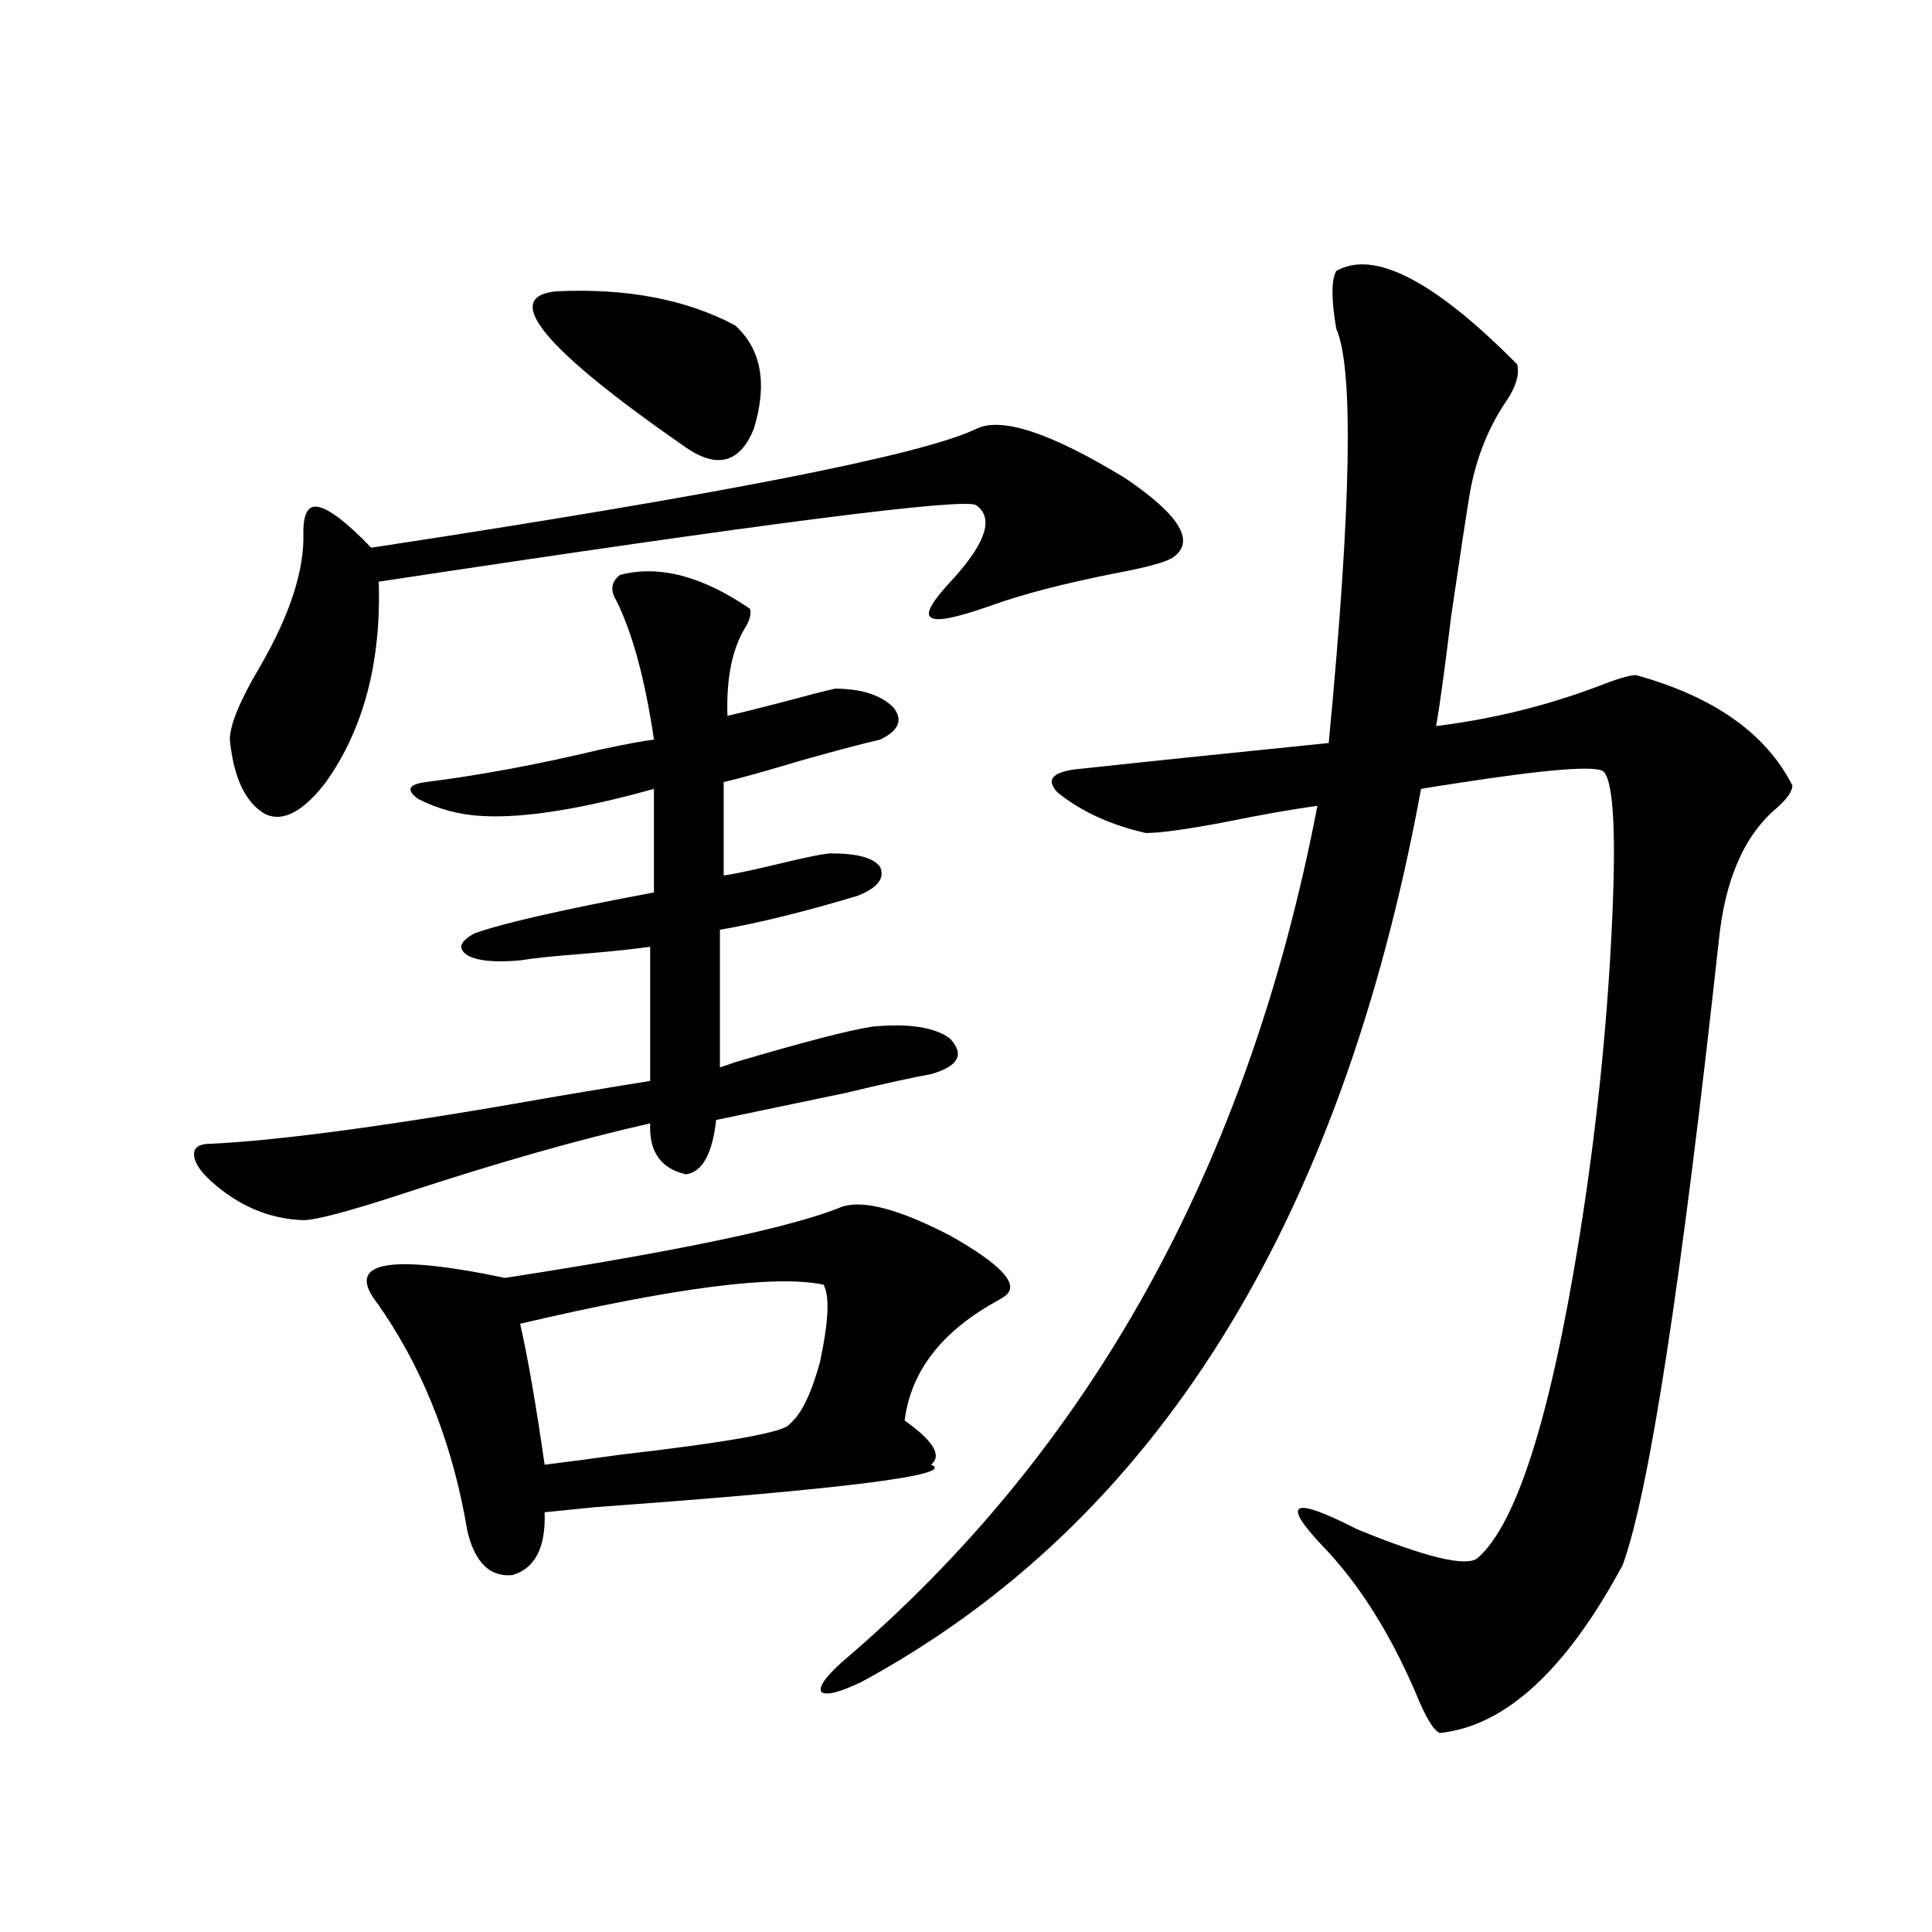 <?xml version="1.0" encoding="utf-8"?>
<!-- Generator: Adobe Illustrator 16.0.0, SVG Export Plug-In . SVG Version: 6.00 Build 0)  -->
<!DOCTYPE svg PUBLIC "-//W3C//DTD SVG 1.1//EN" "http://www.w3.org/Graphics/SVG/1.1/DTD/svg11.dtd">
<svg version="1.1" id="图层_1" xmlns="http://www.w3.org/2000/svg" xmlns:xlink="http://www.w3.org/1999/xlink" x="0px" y="0px"
	 width="1000px" height="1000px" viewBox="0 0 1000 1000" enable-background="new 0 0 1000 1000" xml:space="preserve">
<path d="M320.919,297.57c20.152-5.273,42.591,0.591,67.315,17.578c0.641,2.349,0,5.273-1.951,8.789
	c-7.164,11.138-10.411,26.669-9.756,46.582c5.198-1.167,14.634-3.516,28.292-7.031c13.003-3.516,22.104-5.851,27.316-7.031
	c13.658,0,23.734,3.228,30.243,9.668c5.198,6.454,2.927,12.017-6.829,16.699c-7.805,1.758-21.143,5.273-39.999,10.547
	c-19.512,5.864-33.17,9.668-40.975,11.426v48.34c4.543-0.577,13.003-2.335,25.365-5.273c16.905-4.093,26.981-6.152,30.243-6.152
	c13.658,0,22.104,2.349,25.365,7.031c2.592,5.864-1.311,10.849-11.707,14.941c-27.316,8.212-51.065,14.063-71.218,17.578v71.191
	c1.951-0.577,4.543-1.456,7.805-2.637c35.762-10.547,59.511-16.699,71.218-18.457c18.856-1.758,32.194,0.302,39.999,6.152
	c7.805,8.212,4.543,14.364-9.756,18.457c-9.756,1.758-24.39,4.985-43.901,9.668c-27.972,5.864-50.41,10.547-67.315,14.063
	c-1.951,17.578-7.164,26.958-15.609,28.125c-13.018-2.925-19.191-11.714-18.536-26.367c-36.432,8.212-78.702,20.215-126.826,36.035
	c-28.627,9.38-46.188,14.063-52.682,14.063c-17.561-0.577-33.505-7.319-47.804-20.215c-5.854-5.273-8.78-9.956-8.78-14.063
	c0-3.516,2.927-5.273,8.78-5.273c37.072-1.758,96.903-9.956,179.508-24.609c20.808-3.516,36.737-6.152,47.804-7.91v-69.434
	c-8.46,1.181-19.512,2.349-33.17,3.516c-15.609,1.181-26.996,2.349-34.146,3.516c-13.018,1.181-22.118,0.302-27.316-2.637
	c-5.213-3.516-3.902-7.319,3.902-11.426c14.954-5.273,45.853-12.305,92.681-21.094v-53.613
	c-37.728,10.547-67.315,15.243-88.778,14.063c-11.707-0.577-22.773-3.516-33.17-8.789c-6.509-4.683-5.213-7.608,3.902-8.789
	c27.957-3.516,57.88-9.077,89.754-16.699c13.658-2.925,23.079-4.683,28.292-5.273c-4.558-31.05-11.066-55.069-19.512-72.07
	C315.706,305.48,316.361,301.086,320.919,297.57z M505.305,221.984c13.003-6.44,38.688,2.06,77.071,25.488
	c28.612,19.336,36.737,33.11,24.39,41.309c-3.902,2.349-13.658,4.985-29.268,7.91c-26.676,5.273-48.139,10.849-64.389,16.699
	c-18.216,6.454-28.627,8.501-31.219,6.152c-3.262-1.758,0.641-8.487,11.707-20.215c16.905-18.745,20.808-31.339,11.707-37.793
	c-5.213-4.093-108.29,9.091-309.261,39.551c1.296,41.61-7.805,76.177-27.316,103.711c-11.707,15.243-22.118,20.806-31.219,16.699
	c-10.411-5.851-16.585-18.745-18.536-38.672c0-7.608,5.198-20.215,15.609-37.793c15.609-26.944,23.079-50.098,22.438-69.434
	c0-9.956,2.592-14.351,7.805-13.184c5.854,1.181,14.954,8.212,27.316,21.094C372.945,255.974,477.333,235.47,505.305,221.984z
	 M436.038,624.523c11.052-3.516,29.588,1.47,55.608,14.941c26.006,14.653,35.762,24.911,29.268,30.762
	c-0.655,0.591-1.951,1.47-3.902,2.637c-29.268,15.82-45.532,36.626-48.779,62.402c14.954,10.547,19.512,18.169,13.658,22.852
	c13.658,5.273-44.236,12.606-173.654,21.973c-11.707,1.181-20.487,2.06-26.341,2.637c0.641,18.169-4.878,29.004-16.585,32.52
	c-11.707,1.181-19.512-6.44-23.414-22.852c-7.164-42.765-21.463-80.269-42.926-112.5c-1.311-1.758-2.286-3.214-2.927-4.395
	c-18.216-22.261,3.567-26.944,65.364-14.063C352.458,647.375,410.673,635.07,436.038,624.523z M426.282,664.953
	c-24.725-5.273-77.071,1.47-157.069,20.215c3.902,17.001,8.125,41.309,12.683,72.949c9.756-1.167,23.079-2.925,39.999-5.273
	c55.929-6.44,84.876-11.714,86.827-15.82c5.854-4.683,11.052-15.229,15.609-31.641C428.874,684.289,429.529,670.817,426.282,664.953
	z M287.749,150.793c36.417-1.758,67.315,4.106,92.681,17.578c13.658,12.305,16.905,30.185,9.756,53.613
	c-7.164,17.578-18.871,20.806-35.121,9.668C281.561,180.676,259.122,153.731,287.749,150.793z M691.642,140.246
	c19.512-11.124,50.73,4.985,93.656,48.34c1.296,5.273-0.655,11.728-5.854,19.336c-9.115,13.485-15.289,29.004-18.536,46.582
	c-1.951,11.728-5.213,33.11-9.756,64.16c-3.262,26.958-5.854,46.005-7.805,57.129c28.612-3.516,56.249-10.245,82.925-20.215
	c10.396-4.093,17.226-6.152,20.487-6.152c40.319,11.138,67.315,30.185,80.974,57.129c0,2.938-2.606,6.743-7.805,11.426
	c-16.92,14.063-26.996,36.914-30.243,68.555c-19.512,178.13-36.097,285.946-49.755,323.438
	c-29.268,54.492-60.821,83.496-94.632,87.012c-3.262-1.181-7.484-8.212-12.683-21.094c-13.658-31.641-29.923-57.129-48.779-76.465
	c-20.822-22.261-14.634-24.897,18.536-7.91c35.762,14.653,56.584,19.638,62.438,14.941c20.152-17.578,37.713-72.949,52.682-166.113
	c8.445-52.734,13.979-104.878,16.585-156.445c2.592-50.386,1.296-78.511-3.902-84.375c-3.262-3.516-29.268-1.456-78.047,6.152
	c-7.805,1.181-13.338,2.06-16.585,2.637c-41.63,226.181-138.213,380.278-289.749,462.305c-11.066,5.273-17.896,7.031-20.487,5.273
	c-1.951-2.349,1.616-7.622,10.731-15.82C564.16,751.086,646.109,603.43,681.886,417.102c-13.018,1.758-29.603,4.696-49.755,8.789
	c-18.871,3.516-31.874,5.273-39.023,5.273c-18.216-4.093-33.505-11.124-45.853-21.094c-6.509-7.031-1.951-11.124,13.658-12.305
	c26.661-2.925,68.932-7.319,126.826-13.184c11.707-122.456,13.003-193.937,3.902-214.453
	C689.035,154.899,689.035,144.942,691.642,140.246z"/>
</svg>
